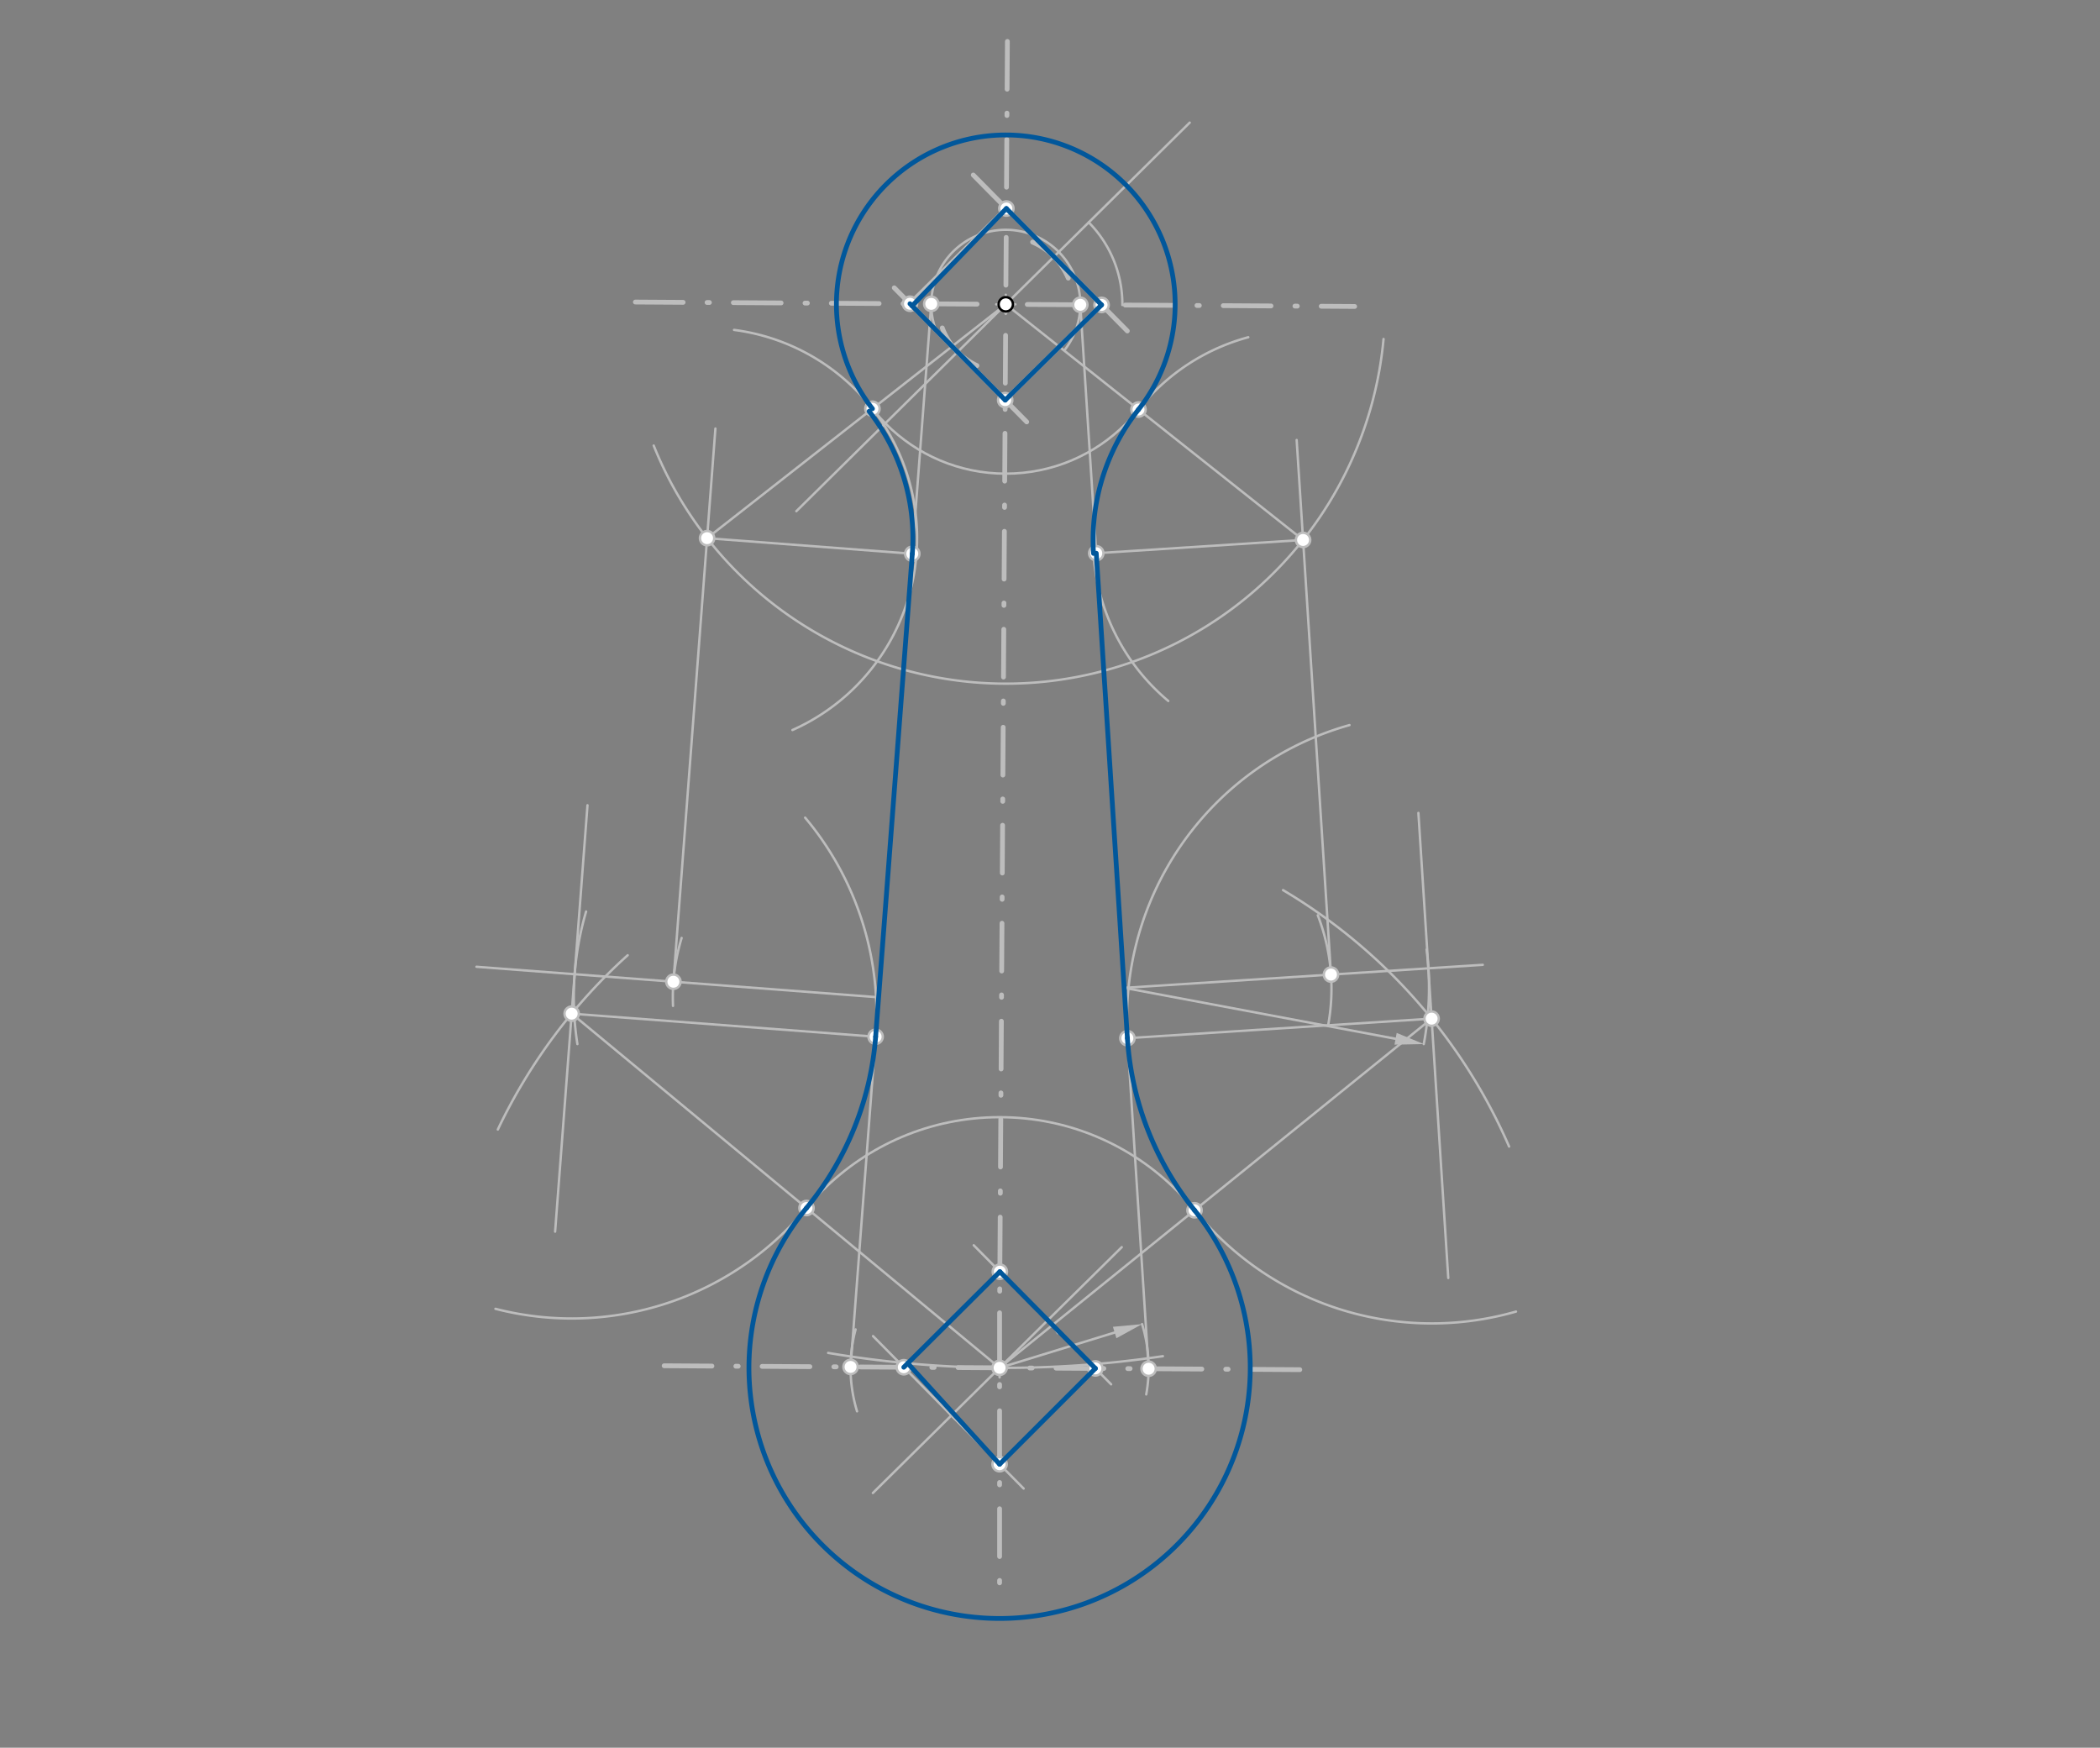 <svg xmlns="http://www.w3.org/2000/svg" class="svg--1it" height="100%" preserveAspectRatio="xMidYMid meet" viewBox="0 0 878.74 731.339" width="100%"><rect x="0" y="0" width="878.74" height="731.339" fill="#808080" stroke="none"/><defs><marker id="marker-arrow" markerHeight="16" markerUnits="userSpaceOnUse" markerWidth="24" orient="auto-start-reverse" refX="24" refY="4" viewBox="0 0 24 8"><path d="M 0 0 L 24 4 L 0 8 z" stroke="inherit"></path></marker></defs><g class="aux-layer--1FB"><g class="element--2qn"><line stroke="#BDBDBD" stroke-dasharray="20, 10, 1, 10" stroke-linecap="round" stroke-width="2" x1="265.861" x2="566.862" y1="126.393" y2="128.239"></line></g><g class="element--2qn"><line stroke="#BDBDBD" stroke-dasharray="20, 10, 1, 10" stroke-linecap="round" stroke-width="2" x1="421.542" x2="418.278" y1="17.336" y2="549.346"></line></g><g class="element--2qn"><line stroke="#BDBDBD" stroke-dasharray="none" stroke-linecap="round" stroke-width="1" x1="497.839" x2="333.232" y1="51.31" y2="213.91"></line></g><g class="element--2qn"><path d="M 455.574 93.06 A 48.785 48.785 0 0 1 469.651 127.643" fill="none" stroke="#BDBDBD" stroke-dasharray="none" stroke-linecap="round" stroke-width="1"></path></g><g class="element--2qn"><path d="M 432.088 101.313 A 28.346 28.346 0 0 1 447.008 116.381" fill="none" stroke="#BDBDBD" stroke-dasharray="none" stroke-linecap="round" stroke-width="2"></path></g><g class="element--2qn"><path d="M 394.295 137.214 A 28.346 28.346 0 0 0 408.797 152.992" fill="none" stroke="#BDBDBD" stroke-dasharray="none" stroke-linecap="round" stroke-width="2"></path></g><g class="element--2qn"><line stroke="#BDBDBD" stroke-dasharray="none" stroke-linecap="round" stroke-width="2" x1="471.733" x2="407.256" y1="138.501" y2="73.228"></line></g><g class="element--2qn"><line stroke="#BDBDBD" stroke-dasharray="none" stroke-linecap="round" stroke-width="2" x1="429.631" x2="374.196" y1="176.552" y2="120.432"></line></g><g class="element--2qn"><line stroke="#BDBDBD" stroke-dasharray="none" stroke-linecap="round" stroke-width="2" x1="460.954" x2="420.621" y1="127.59" y2="167.431"></line></g><g class="element--2qn"><line stroke="#BDBDBD" stroke-dasharray="none" stroke-linecap="round" stroke-width="2" x1="421.113" x2="380.78" y1="87.257" y2="127.098"></line></g><g class="element--2qn"><path d="M 486.605 567.501 A 445.039 445.039 0 0 1 346.537 566.132" fill="none" stroke="#BDBDBD" stroke-dasharray="none" stroke-linecap="round" stroke-width="1"></path></g><g class="element--2qn"><line stroke="#BDBDBD" stroke-dasharray="20, 10, 1, 10" stroke-linecap="round" stroke-width="2" x1="418.278" x2="418.278" y1="549.346" y2="665.344"></line></g><g class="element--2qn"><line stroke="#BDBDBD" stroke-dasharray="none" stroke-linecap="round" stroke-width="1" x1="469.391" x2="365.251" y1="521.886" y2="624.757"></line></g><g class="element--2qn"><path d="M 442.631 557.868 A 28.346 28.346 0 0 0 434.467 549.106" fill="none" stroke="#BDBDBD" stroke-dasharray="none" stroke-linecap="round" stroke-width="1"></path></g><g class="element--2qn"><path d="M 404.918 597.376 A 28.346 28.346 0 0 1 392.873 584.948" fill="none" stroke="#BDBDBD" stroke-dasharray="none" stroke-linecap="round" stroke-width="1"></path></g><g class="element--2qn"><line stroke="#BDBDBD" stroke-dasharray="none" stroke-linecap="round" stroke-width="1" x1="464.949" x2="407.46" y1="579.287" y2="521.088"></line></g><g class="element--2qn"><line stroke="#BDBDBD" stroke-dasharray="none" stroke-linecap="round" stroke-width="1" x1="428.342" x2="365.316" y1="622.899" y2="559.096"></line></g><g class="element--2qn"><line stroke="#BDBDBD" stroke-dasharray="20, 10, 1, 10" stroke-linecap="round" stroke-width="2" x1="543.905" x2="269.977" y1="573.146" y2="571.466"></line></g><g class="element--2qn"><path d="M 479.641 583.497 A 62.362 62.362 0 0 0 477.898 554.084" fill="none" stroke="#BDBDBD" stroke-dasharray="none" stroke-linecap="round" stroke-width="1"></path></g><g class="element--2qn"><path d="M 358.629 590.57 A 62.362 62.362 0 0 1 358.02 556.313" fill="none" stroke="#BDBDBD" stroke-dasharray="none" stroke-linecap="round" stroke-width="1"></path></g><g class="element--2qn"><line stroke="#BDBDBD" stroke-dasharray="none" stroke-linecap="round" stroke-width="1" x1="418.278" x2="466.425" y1="572.376" y2="557.604"></line><path d="M477.898,554.084 l12,2.5 l0,-5 z" fill="#BDBDBD" stroke="#BDBDBD" stroke-width="0" transform="rotate(162.944, 477.898, 554.084)"></path></g><g class="element--2qn"><path d="M 445.721 146.173 A 31.181 31.181 0 1 0 391.503 137.831" fill="none" stroke="#BDBDBD" stroke-dasharray="none" stroke-linecap="round" stroke-width="1"></path></g><g class="element--2qn"><line stroke="#BDBDBD" stroke-dasharray="none" stroke-linecap="round" stroke-width="1" x1="389.687" x2="355.917" y1="127.152" y2="571.993"></line></g><g class="element--2qn"><line stroke="#BDBDBD" stroke-dasharray="none" stroke-linecap="round" stroke-width="1" x1="452.048" x2="480.639" y1="127.535" y2="572.758"></line></g><g class="element--2qn"><g class="center--1s5"><line x1="416.867" y1="127.344" x2="424.867" y2="127.344" stroke="#BDBDBD" stroke-width="1" stroke-linecap="round"></line><line x1="420.867" y1="123.344" x2="420.867" y2="131.344" stroke="#BDBDBD" stroke-width="1" stroke-linecap="round"></line><circle class="hit--230" cx="420.867" cy="127.344" r="4" stroke="none" fill="transparent"></circle></g><circle cx="420.867" cy="127.344" fill="none" r="70.866" stroke="#BDBDBD" stroke-dasharray="none" stroke-width="1"></circle></g><g class="element--2qn"><g class="center--1s5"><line x1="414.278" y1="572.376" x2="422.278" y2="572.376" stroke="#BDBDBD" stroke-width="1" stroke-linecap="round"></line><line x1="418.278" y1="568.376" x2="418.278" y2="576.376" stroke="#BDBDBD" stroke-width="1" stroke-linecap="round"></line><circle class="hit--230" cx="418.278" cy="572.376" r="4" stroke="none" fill="transparent"></circle></g><circle cx="418.278" cy="572.376" fill="none" r="104.882" stroke="#BDBDBD" stroke-dasharray="none" stroke-width="1"></circle></g><g class="element--2qn"><line stroke="#BDBDBD" stroke-dasharray="none" stroke-linecap="round" stroke-width="1" x1="470.404" x2="620.47" y1="413.374" y2="403.736"></line></g><g class="element--2qn"><path d="M 596.954 397.362 A 127.559 127.559 0 0 1 595.775 436.898" fill="none" stroke="#BDBDBD" stroke-dasharray="none" stroke-linecap="round" stroke-width="1"></path></g><g class="element--2qn"><line stroke="#BDBDBD" stroke-dasharray="none" stroke-linecap="round" stroke-width="1" x1="470.404" x2="583.981" y1="413.374" y2="434.685"></line><path d="M595.775,436.898 l12,2.5 l0,-5 z" fill="#BDBDBD" stroke="#BDBDBD" stroke-width="0" transform="rotate(190.628, 595.775, 436.898)"></path></g><g class="element--2qn"><line stroke="#BDBDBD" stroke-dasharray="none" stroke-linecap="round" stroke-width="1" x1="367.658" x2="199.383" y1="417.328" y2="404.553"></line></g><g class="element--2qn"><path d="M 245.253 381.434 A 127.559 127.559 0 0 0 241.607 436.883" fill="none" stroke="#BDBDBD" stroke-dasharray="none" stroke-linecap="round" stroke-width="1"></path></g><g class="element--2qn"><line stroke="#BDBDBD" stroke-dasharray="none" stroke-linecap="round" stroke-width="1" x1="245.833" x2="232.288" y1="336.962" y2="515.389"></line></g><g class="element--2qn"><line stroke="#BDBDBD" stroke-dasharray="none" stroke-linecap="round" stroke-width="1" x1="593.525" x2="606.022" y1="340.173" y2="534.783"></line></g><g class="element--2qn"><path d="M 631.478 479.777 A 232.441 232.441 0 0 0 536.894 372.478" fill="none" stroke="#BDBDBD" stroke-dasharray="none" stroke-linecap="round" stroke-width="1"></path></g><g class="element--2qn"><path d="M 262.648 399.726 A 232.441 232.441 0 0 0 208.32 472.644" fill="none" stroke="#BDBDBD" stroke-dasharray="none" stroke-linecap="round" stroke-width="1"></path></g><g class="element--2qn"><line stroke="#BDBDBD" stroke-dasharray="none" stroke-linecap="round" stroke-width="1" x1="599.053" x2="418.278" y1="426.262" y2="572.376"></line></g><g class="element--2qn"><line stroke="#BDBDBD" stroke-dasharray="none" stroke-linecap="round" stroke-width="1" x1="418.278" x2="239.213" y1="572.376" y2="424.172"></line></g><g class="element--2qn"><line stroke="#BDBDBD" stroke-dasharray="none" stroke-linecap="round" stroke-width="1" x1="239.213" x2="366.406" y1="424.172" y2="433.828"></line></g><g class="element--2qn"><line stroke="#BDBDBD" stroke-dasharray="none" stroke-linecap="round" stroke-width="1" x1="599.053" x2="471.756" y1="426.262" y2="434.437"></line></g><g class="element--2qn"><path d="M 336.913 342.159 A 127.559 127.559 0 0 1 207.32 547.68" fill="none" stroke="#BDBDBD" stroke-dasharray="none" stroke-linecap="round" stroke-width="1"></path></g><g class="element--2qn"><path d="M 564.692 303.418 A 127.559 127.559 0 1 0 634.363 548.837" fill="none" stroke="#BDBDBD" stroke-dasharray="none" stroke-linecap="round" stroke-width="1"></path></g><g class="element--2qn"><path d="M 551.422 383.002 A 85.039 85.039 0 0 1 555.735 429.164" fill="none" stroke="#BDBDBD" stroke-dasharray="none" stroke-linecap="round" stroke-width="1"></path></g><g class="element--2qn"><path d="M 285.225 392.498 A 85.039 85.039 0 0 0 281.624 420.916" fill="none" stroke="#BDBDBD" stroke-dasharray="none" stroke-linecap="round" stroke-width="1"></path></g><g class="element--2qn"><line stroke="#BDBDBD" stroke-dasharray="none" stroke-linecap="round" stroke-width="1" x1="281.788" x2="299.362" y1="410.809" y2="179.318"></line></g><g class="element--2qn"><line stroke="#BDBDBD" stroke-dasharray="none" stroke-linecap="round" stroke-width="1" x1="556.951" x2="542.585" y1="407.816" y2="184.114"></line></g><g class="element--2qn"><path d="M 578.942 141.861 A 158.74 158.74 0 0 1 273.543 186.455" fill="none" stroke="#BDBDBD" stroke-dasharray="none" stroke-linecap="round" stroke-width="1"></path></g><g class="element--2qn"><line stroke="#BDBDBD" stroke-dasharray="none" stroke-linecap="round" stroke-width="1" x1="295.878" x2="381.749" y1="225.202" y2="231.721"></line></g><g class="element--2qn"><line stroke="#BDBDBD" stroke-dasharray="none" stroke-linecap="round" stroke-width="1" x1="545.271" x2="458.724" y1="225.944" y2="231.502"></line></g><g class="element--2qn"><line stroke="#BDBDBD" stroke-dasharray="none" stroke-linecap="round" stroke-width="1" x1="295.878" x2="420.867" y1="225.202" y2="127.344"></line></g><g class="element--2qn"><line stroke="#BDBDBD" stroke-dasharray="none" stroke-linecap="round" stroke-width="1" x1="545.271" x2="420.867" y1="225.944" y2="127.344"></line></g><g class="element--2qn"><path d="M 307.163 138.056 A 87.874 87.874 0 0 1 331.601 305.487" fill="none" stroke="#BDBDBD" stroke-dasharray="none" stroke-linecap="round" stroke-width="1"></path></g><g class="element--2qn"><path d="M 522.345 141.114 A 87.874 87.874 0 0 0 488.862 293.322" fill="none" stroke="#BDBDBD" stroke-dasharray="none" stroke-linecap="round" stroke-width="1"></path></g><g class="element--2qn"><circle cx="421.113" cy="87.257" r="3" stroke="#BDBDBD" stroke-width="1" fill="#ffffff"></circle>}</g><g class="element--2qn"><circle cx="380.78" cy="127.098" r="3" stroke="#BDBDBD" stroke-width="1" fill="#ffffff"></circle>}</g><g class="element--2qn"><circle cx="420.621" cy="167.431" r="3" stroke="#BDBDBD" stroke-width="1" fill="#ffffff"></circle>}</g><g class="element--2qn"><circle cx="460.954" cy="127.59" r="3" stroke="#BDBDBD" stroke-width="1" fill="#ffffff"></circle>}</g><g class="element--2qn"><circle cx="418.278" cy="572.376" r="3" stroke="#BDBDBD" stroke-width="1" fill="#ffffff"></circle>}</g><g class="element--2qn"><circle cx="418.384" cy="532.146" r="3" stroke="#BDBDBD" stroke-width="1" fill="#ffffff"></circle>}</g><g class="element--2qn"><circle cx="458.365" cy="572.622" r="3" stroke="#BDBDBD" stroke-width="1" fill="#ffffff"></circle>}</g><g class="element--2qn"><circle cx="418.278" cy="612.712" r="3" stroke="#BDBDBD" stroke-width="1" fill="#ffffff"></circle>}</g><g class="element--2qn"><circle cx="378.191" cy="572.13" r="3" stroke="#BDBDBD" stroke-width="1" fill="#ffffff"></circle>}</g><g class="element--2qn"><circle cx="389.687" cy="127.152" r="3" stroke="#BDBDBD" stroke-width="1" fill="#ffffff"></circle>}</g><g class="element--2qn"><circle cx="452.048" cy="127.535" r="3" stroke="#BDBDBD" stroke-width="1" fill="#ffffff"></circle>}</g><g class="element--2qn"><circle cx="355.917" cy="571.993" r="3" stroke="#BDBDBD" stroke-width="1" fill="#ffffff"></circle>}</g><g class="element--2qn"><circle cx="480.639" cy="572.758" r="3" stroke="#BDBDBD" stroke-width="1" fill="#ffffff"></circle>}</g><g class="element--2qn"><circle cx="239.213" cy="424.172" r="3" stroke="#BDBDBD" stroke-width="1" fill="#ffffff"></circle>}</g><g class="element--2qn"><circle cx="599.053" cy="426.262" r="3" stroke="#BDBDBD" stroke-width="1" fill="#ffffff"></circle>}</g><g class="element--2qn"><circle cx="337.48" cy="505.503" r="3" stroke="#BDBDBD" stroke-width="1" fill="#ffffff"></circle>}</g><g class="element--2qn"><circle cx="499.847" cy="506.446" r="3" stroke="#BDBDBD" stroke-width="1" fill="#ffffff"></circle>}</g><g class="element--2qn"><circle cx="366.406" cy="433.828" r="3" stroke="#BDBDBD" stroke-width="1" fill="#ffffff"></circle>}</g><g class="element--2qn"><circle cx="471.756" cy="434.437" r="3" stroke="#BDBDBD" stroke-width="1" fill="#ffffff"></circle>}</g><g class="element--2qn"><circle cx="281.788" cy="410.809" r="3" stroke="#BDBDBD" stroke-width="1" fill="#ffffff"></circle>}</g><g class="element--2qn"><circle cx="556.951" cy="407.816" r="3" stroke="#BDBDBD" stroke-width="1" fill="#ffffff"></circle>}</g><g class="element--2qn"><circle cx="295.878" cy="225.202" r="3" stroke="#BDBDBD" stroke-width="1" fill="#ffffff"></circle>}</g><g class="element--2qn"><circle cx="545.271" cy="225.944" r="3" stroke="#BDBDBD" stroke-width="1" fill="#ffffff"></circle>}</g><g class="element--2qn"><circle cx="381.749" cy="231.721" r="3" stroke="#BDBDBD" stroke-width="1" fill="#ffffff"></circle>}</g><g class="element--2qn"><circle cx="458.724" cy="231.502" r="3" stroke="#BDBDBD" stroke-width="1" fill="#ffffff"></circle>}</g><g class="element--2qn"><circle cx="365.069" cy="171.03" r="3" stroke="#BDBDBD" stroke-width="1" fill="#ffffff"></circle>}</g><g class="element--2qn"><circle cx="476.405" cy="171.362" r="3" stroke="#BDBDBD" stroke-width="1" fill="#ffffff"></circle>}</g></g><g class="main-layer--3Vd"><g class="element--2qn"><line stroke="#01579B" stroke-dasharray="none" stroke-linecap="round" stroke-width="2" x1="421.113" x2="460.954" y1="87.257" y2="127.59"></line></g><g class="element--2qn"><line stroke="#01579B" stroke-dasharray="none" stroke-linecap="round" stroke-width="2" x1="460.954" x2="420.621" y1="127.59" y2="167.431"></line></g><g class="element--2qn"><line stroke="#01579B" stroke-dasharray="none" stroke-linecap="round" stroke-width="2" x1="420.621" x2="380.78" y1="167.431" y2="127.098"></line></g><g class="element--2qn"><line stroke="#01579B" stroke-dasharray="none" stroke-linecap="round" stroke-width="2" x1="381.671" x2="421.113" y1="128" y2="87.257"></line></g><g class="element--2qn"><line stroke="#01579B" stroke-dasharray="none" stroke-linecap="round" stroke-width="2" x1="418.384" x2="378.191" y1="532.146" y2="572.13"></line></g><g class="element--2qn"><line stroke="#01579B" stroke-dasharray="none" stroke-linecap="round" stroke-width="2" x1="379.841" x2="418.278" y1="570.488" y2="612.712"></line></g><g class="element--2qn"><line stroke="#01579B" stroke-dasharray="none" stroke-linecap="round" stroke-width="2" x1="418.278" x2="458.365" y1="612.712" y2="572.622"></line></g><g class="element--2qn"><line stroke="#01579B" stroke-dasharray="none" stroke-linecap="round" stroke-width="2" x1="458.365" x2="418.384" y1="572.622" y2="532.146"></line></g><g class="element--2qn"><path d="M 365.069 171.03 A 70.866 70.866 0 1 1 476.405 171.362" fill="none" stroke="#01579B" stroke-dasharray="none" stroke-linecap="round" stroke-width="2"></path></g><g class="element--2qn"><path d="M 476.405 171.362 A 87.874 87.874 0 0 0 457.578 231.576" fill="none" stroke="#01579B" stroke-dasharray="none" stroke-linecap="round" stroke-width="2"></path></g><g class="element--2qn"><line stroke="#01579B" stroke-dasharray="none" stroke-linecap="round" stroke-width="2" x1="458.724" x2="471.756" y1="231.502" y2="434.437"></line></g><g class="element--2qn"><path d="M 471.756 434.437 A 127.559 127.559 0 0 0 499.847 506.446" fill="none" stroke="#01579B" stroke-dasharray="none" stroke-linecap="round" stroke-width="2"></path></g><g class="element--2qn"><path d="M 499.847 506.446 A 104.882 104.882 0 1 1 337.48 505.503" fill="none" stroke="#01579B" stroke-dasharray="none" stroke-linecap="round" stroke-width="2"></path></g><g class="element--2qn"><path d="M 337.48 505.503 A 127.559 127.559 0 0 0 366.406 433.828" fill="none" stroke="#01579B" stroke-dasharray="none" stroke-linecap="round" stroke-width="2"></path></g><g class="element--2qn"><line stroke="#01579B" stroke-dasharray="none" stroke-linecap="round" stroke-width="2" x1="366.406" x2="381.749" y1="433.828" y2="231.721"></line></g><g class="element--2qn"><path d="M 381.749 231.721 A 86.117 86.117 0 0 0 363.685 172.114" fill="none" stroke="#01579B" stroke-dasharray="none" stroke-linecap="round" stroke-width="2"></path></g><g class="element--2qn"><circle cx="420.867" cy="127.344" r="3" stroke="#000000" stroke-width="1" fill="#ffffff"></circle>}</g></g><g class="snaps-layer--2PT"></g><g class="temp-layer--rAP"></g></svg>